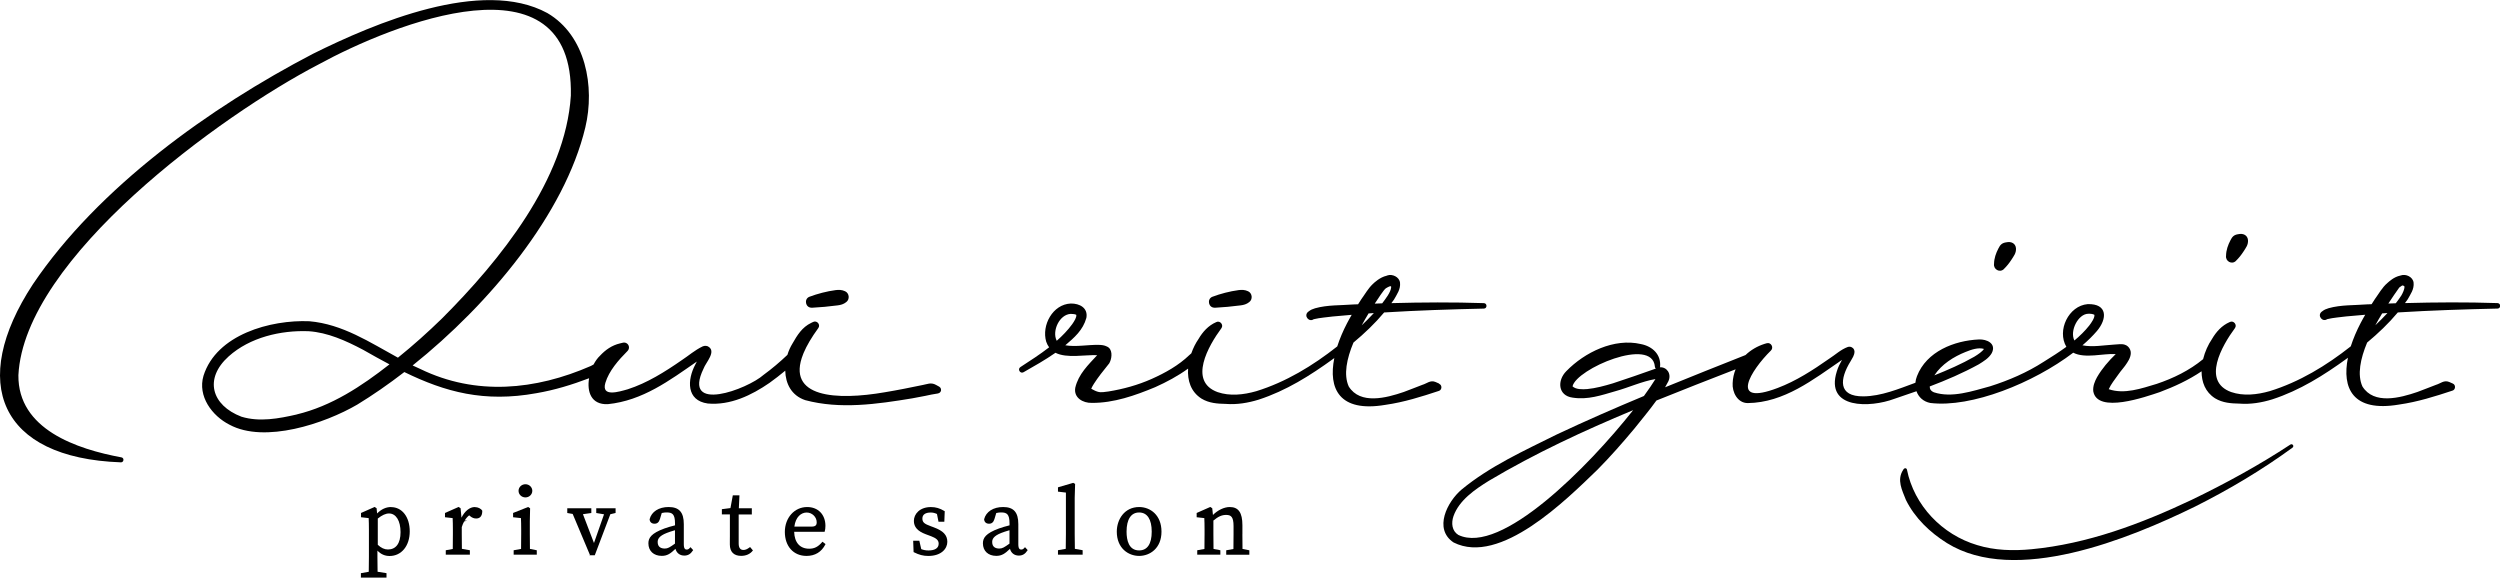 <?xml version="1.0" encoding="UTF-8"?>
<svg id="_レイヤー_2" data-name="レイヤー 2" xmlns="http://www.w3.org/2000/svg" viewBox="0 0 614.17 141.89">
  <g id="_ロゴ" data-name="ロゴ">
    <g>
      <path d="m230.42,96.65c.27-.04.52-.2.66-.45.24-.43.08-.97-.35-1.21,0,0-.8-.44-.8-.44-1.24-.69-2.2-.14-3.24.03-2.99.62-6.3,1.29-9.29,1.78-11.81,2.05-24.41,1.4-20.08-9.39.05-.1.09-.19.12-.3.74-1.75,1.91-3.76,3.59-6.07.61-.82-.32-1.97-1.26-1.51,0,0-.48.23-.48.23-2.24,1.07-3.44,3.03-4.6,5.07-.52.84-.95,1.79-1.25,2.79-1.85,1.76-3.81,3.42-5.85,4.91-3.96,3.53-20.13,9.59-14.75-1.53.52-1.49,3.36-4.32,1.01-5.5-.66-.19-.81-.08-1.23.04-1.95.93-3.46,2.29-5.13,3.38-4.12,2.86-8.53,5.63-13.26,7.15-2.16.61-6.57,2.02-5.51-1.57.88-2.95,3.24-5.62,5.44-7.83.29-.29.43-.72.33-1.14-.15-.65-.81-1.06-1.46-.9l-.71.17c-2.03.48-3.6,1.61-4.93,3.04-.59.55-1.12,1.3-1.57,2.15-.28.16-.52.29-.67.36-13.6,5.94-28.23,7.37-41.87.75-.64-.28-1.28-.57-1.91-.88,18.87-15.08,37.34-37.24,42.42-58.46,2.4-9.99.14-22.57-9.32-28.11-16.05-8.75-42.5,2.51-57.59,10.01C51.63,26.38,24.21,45.97,8.09,69.82-7.79,94.04-.12,112.5,29.65,113.58c.75.09.97-1.06.19-1.22-10.98-2.03-25.46-6.89-25.32-20.19C5.95,63.42,54.31,28.26,78.3,15.81c18.11-9.89,62.73-27.87,61.94,7.68-1.3,20.62-17.47,40.56-31.63,54.72-3.47,3.39-7.08,6.62-10.85,9.66-6.91-3.77-13.61-8.24-21.75-8.95-9.54-.4-22.83,3.25-26.02,13.4-1.48,5.01,2.09,9.84,6.4,12.02,8.65,4.66,23.41-.29,31.39-4.95,3.77-2.3,7.66-4.99,11.55-7.99,10.05,4.91,19.64,7.53,32.47,5.19,4.44-.76,8.74-2.08,12.92-3.67-.55,3.29.48,6.54,4.59,6.37,8.55-.86,15.21-5.85,21.88-10.47-.14.25-.27.51-.39.76-1.96,3.69-2.26,8.82,3.09,9.55,5.54.48,10.73-2.02,15.15-5.07,1.33-.95,2.62-1.96,3.87-3,.07,3.13,1.47,6.08,4.9,7.24,8.6,2.31,17.66.98,26.29-.44,0,0,3.16-.6,3.16-.6,1.05-.22,2.09-.46,3.16-.6Zm-157.51,5.17c-4.42,1.02-9.2,1.9-13.6.55-7.34-2.81-9.25-9.32-3.13-14.82,5.21-4.67,12.78-6.45,19.65-6.18,4.65.31,9.09,2.3,13.37,4.56,2.22,1.27,4.37,2.46,6.48,3.58-6.86,5.38-14.22,10.24-22.77,12.3Z"/>
      <path d="m199.37,75.61c2.15-.11,4.29-.31,6.42-.59.72-.09,1.45-.27,2.1-.8.92-.67.77-2.2-.28-2.67-.8-.38-1.57-.37-2.31-.28-2.13.28-4.48.89-6.49,1.65-1.35.57-.93,2.69.56,2.67Z"/>
      <path d="m298.37,75.61c2.15-.11,4.29-.31,6.42-.59.72-.09,1.45-.27,2.1-.8.92-.67.77-2.2-.28-2.67-.8-.38-1.57-.37-2.31-.28-2.13.28-4.48.89-6.49,1.65-1.35.57-.93,2.69.56,2.67Z"/>
      <path d="m353.54,94.23s-.88-.39-.88-.39c-1.28-.53-2.12.38-3.23.7-1.02.38-3.59,1.41-4.58,1.76-4.23,1.45-10.69,3.18-13.51-1.36-1.3-2.89-.5-6.8,1.16-10.78,2.71-2.26,5.27-4.69,7.54-7.4,8.16-.5,16.33-.77,24.5-.95.87-.02.84-1.32,0-1.34-7.57-.25-15.15-.21-22.72,0,.22-.3.44-.58.65-.89.69-1.26,1.65-2.5,1.47-4.14-.16-1.41-1.91-2.21-3.13-1.77-.06.02-.11.04-.17.07-1.62.37-2.97,1.63-3.42,2.07-1.13,1.08-1.87,2.45-2.78,3.69-.28.41-.53.84-.8,1.25-.37.02-.75.02-1.12.04-3.14.25-6.37.08-9.44.94-.72.26-.95.27-1.74.89-1.14.98.3,2.69,1.45,1.75-.18.14.02.01.18,0,1.11-.28,3.28-.47,4.43-.62,1.55-.15,3.11-.28,4.67-.41-.39.69-.79,1.37-1.15,2.08-.97,1.86-1.79,3.79-2.4,5.68-6,4.74-12.63,8.76-19.89,11-3.19.91-6.51,1.25-9.49.23-7.29-2.64-2.26-11.4.92-15.7.61-.82-.34-1.98-1.27-1.5-1.97.85-3.34,2.42-4.36,4.16-.7,1.01-1.31,2.22-1.76,3.51-.23.2-.41.36-.48.42-2.63,2.54-5.93,4.38-9.27,5.87-3.39,1.51-7.02,2.5-10.62,3.08-.9.1-1.8.33-2.68.04-.47-.13-1.06-.45-1.54-.72.17-.39.43-.88.67-1.23.95-1.49,2.28-3.19,3.53-4.72.16-.19.31-.34.43-.7.48-1.1.65-3.1-.76-3.71-.67-.34-1.31-.39-1.99-.41-2.73-.06-5.61.55-8.25.1,2.2-1.88,4.35-3.71,5.18-6.73.45-2.46-1.68-3.57-3.84-3.53-4.43.19-7.21,5.34-6.03,9.37.18.55.43.99.72,1.39-2.24,1.74-4.66,3.29-7.05,4.85-.8.51-.05,1.73.76,1.27,2.64-1.51,5.3-3,7.85-4.78,2.79,1.42,7.19.46,10.25.59-2.18,2.37-4.61,4.64-5.39,8.01-.42,2.48,1.91,3.76,4.04,3.71,5.42.05,10.68-1.82,15.59-3.86,2.81-1.26,5.55-2.72,8.09-4.56-.19,2.89.65,5.69,3.29,7.37,1.86,1.13,3.94,1.26,5.96,1.3,2.74.22,5.53-.25,8.1-1.05,6.72-2.18,12.67-5.93,18.32-10.03.08-.06.16-.13.25-.19-1.5,7.43,1.13,13.45,12.57,11.5,4.56-.65,8.85-2.01,13.11-3.42.79-.23.86-1.43.08-1.74Zm-14.4-21.76c.54-.77,1.06-1.48,1.33-1.65.73-.44,1.33-.73,1.3-.29-.04.66-.42,1.4-.84,2.07-.42.65-.89,1.29-1.37,1.92-.61.02-1.22.05-1.83.07.48-.74.96-1.45,1.41-2.11Zm-2.93,4.53c.43-.03.87-.06,1.3-.09-.95,1.04-1.96,2.04-2.98,3.01.54-1,1.11-1.98,1.68-2.92Zm-76.6,6.71s-.04-.07-.06-.11c-1.1-2.32.7-6.35,3.51-6.49.45,0,1.14.07,1.35.24.1.63-.47,1.52-1,2.29-1.1,1.51-2.4,2.84-3.79,4.07Zm7.94,11.43c-.15-.09-.1-.13.11.06-.03-.02-.08-.05-.11-.06Z"/>
      <path d="m613.54,74.46c-7.57-.25-15.15-.21-22.72,0,.22-.3.44-.58.65-.89.69-1.26,1.65-2.5,1.47-4.14-.16-1.41-1.91-2.21-3.13-1.77-.04.01-.08.03-.12.04-1.59.32-2.78,1.48-3.18,1.82-1.3,1.11-2.09,2.61-3.08,3.96-.28.41-.53.84-.8,1.25-.37.02-.75.02-1.12.04-3.14.25-6.37.08-9.44.94-.72.26-.95.27-1.74.89-1.14.98.3,2.69,1.45,1.75-.18.14.02.01.18,0,1.11-.28,3.28-.47,4.43-.62,1.55-.15,3.11-.28,4.67-.41-.39.69-.79,1.37-1.15,2.08-.97,1.86-1.79,3.79-2.4,5.68-6,4.74-12.63,8.76-19.89,11-3.19.91-6.51,1.25-9.49.23-7.29-2.64-2.26-11.4.92-15.7.61-.82-.33-1.98-1.27-1.5-1.97.85-3.34,2.42-4.36,4.16-.95,1.39-1.74,3.13-2.19,4.96-3.32,2.75-7.33,4.71-11.39,6.07-3.77,1.13-7.95,2.62-11.79,1.31.52-1.19,1.5-2.41,2.36-3.62.6-.89,1.6-1.94,2.16-2.88.57-.85,1.21-2.13.73-3.23-.23-.57-.73-1.03-1.3-1.2-.76-.26-1.78-.07-2.51-.04-2.78.17-5.37.68-7.9.19,1.33-1.14,2.51-2.3,3.51-3.46,2.63-3.05,2.7-6.81-2.23-6.66-4.68.4-7.6,6.46-5.23,10.49-1.77,1.29-3.66,2.49-5.56,3.67-4.1,2.64-8.55,4.56-13.19,6.03-4.36,1.18-9.36,2.92-13.77,1.48-.81-.34-1.07-.85-1.04-1.45,4.1-1.55,8.12-3.28,12.04-5.43,1.16-.73,2.47-1.49,3.19-2.75,1.22-2.37-1.25-3.47-3.17-3.36-6.01.27-12.86,2.94-15.2,9.02-.21.54-.34,1.08-.39,1.62-4.12,1.51-8.37,3.29-12.73,3.34-6.41.07-5.84-4.33-3.2-8.61.42-.79.99-1.45.97-2.46,0-.12-.1-.52-.35-.76-.46-.4-.78-.4-1.23-.33-1.81.65-3.12,1.95-4.68,2.94-3.97,2.78-8.09,5.45-12.62,7.16-12.15,4.61-6.58-4.37-1.65-9.2.77-.74.02-2.1-1.04-1.79,0,0-.55.16-.55.16-1.75.56-3.36,1.5-4.65,2.74-6.58,2.61-13.19,5.23-19.76,7.92.28-.48.55-.97.81-1.48.86-1.89-.46-3.56-2.08-3.43.01-.05.03-.09.04-.14.28-2.98-1.84-5.01-4.72-5.57-6.56-1.53-13.8,2.02-18.3,6.64-2.31,2.31-2.08,6.04,1.53,6.52,3.75.59,7.04-.58,10.51-1.58,3.29-.9,6.52-2.42,9.84-2.98-.71,1.15-1.67,2.57-2.83,4.16-7.22,3.01-14.39,6.14-21.45,9.47-8.02,3.99-16.38,7.77-23.34,13.51-3.5,2.96-6.97,9.67-1.97,13,11.44,5.76,27.71-10.5,35.38-17.91,3.17-3.2,6.14-6.59,9.03-10.05,1.83-2.31,3.72-4.53,5.42-6.91,6.46-2.62,12.96-5.14,19.46-7.67-.43,1.05-.69,2.19-.73,3.41-.15,2.15,1.16,4.89,3.71,4.89,8.94-.11,16.09-5.78,23.15-10.61-.5.9-.98,1.82-1.27,2.82-2.97,9.4,8.31,8.93,14.12,6.75,1.83-.61,3.64-1.23,5.45-1.87.5,1.42,1.66,2.54,3.38,2.88,10.13,1.25,25.4-4.95,35.13-12.35,2.93,1.51,7.37.14,10.44.34-1.74,1.69-3.35,3.53-4.6,5.69-.53.98-1.05,2.17-.92,3.44.97,5.63,12.97,1.34,16.35.21,3.57-1.34,7.06-2.95,10.26-5.11-.01,2.62.9,5.11,3.32,6.64,1.86,1.13,3.94,1.26,5.96,1.3,2.74.22,5.53-.25,8.1-1.05,6.72-2.18,12.67-5.93,18.32-10.03.08-.06.16-.13.25-.19-1.5,7.43,1.13,13.45,12.57,11.5,4.56-.65,8.85-2.01,13.11-3.42.79-.23.86-1.43.08-1.74,0,0-.88-.39-.88-.39-1.28-.53-2.12.38-3.23.7-1.02.38-3.59,1.41-4.58,1.76-4.23,1.45-10.69,3.18-13.51-1.36-1.3-2.89-.5-6.8,1.16-10.78,2.71-2.26,5.27-4.69,7.54-7.4,8.16-.5,16.33-.77,24.5-.95.87-.02.84-1.32,0-1.34Zm-92.74,12.74s0,.01-.1-.05c-.02-.01-.02-.02-.03-.03.08.03.13.06.13.08Zm-37.86-.76c1.35-.56,3.1-1.14,4.45-.72-.37.61-1.39,1.32-2.38,1.92-3.08,1.76-6.42,3.22-9.8,4.57,1.79-2.73,4.72-4.57,7.72-5.77Zm-124.67,44.98c-1.59-.99-1.78-2.9-1.2-4.61,1.38-3.92,5.27-6.57,8.72-8.71,11.34-6.74,23.27-12.27,35.42-17.34-11.01,13.94-32.48,35.68-42.93,30.66Zm48.47-40.86c-3.52,1.24-6.99,2.48-10.5,3.61-2.1.63-4.23,1.21-6.3,1.41-1.26.1-2.81.11-3.62-.67.94-4.29,19.62-12.32,20.23-4.83.01.21.11.36.24.46-.02,0-.03.01-.05.02Zm102.87-6.91c-1.21-2.37.96-6.56,3.41-6.57.42-.03,1.16.03,1.51.26.1.74-.71,1.89-1.25,2.61-1.07,1.36-2.32,2.57-3.67,3.7Zm73.93-3.74c.54-1,1.11-1.98,1.68-2.92.43-.03.87-.06,1.3-.09-.95,1.04-1.96,2.04-2.98,3.01Zm6.89-8.33c-.15.37-.33.74-.49,1-.42.65-.89,1.29-1.37,1.92-.61.02-1.22.05-1.83.07.96-1.47,1.88-2.81,2.68-3.93.4-.33.77-.57.91-.51.09.03.18.08.29.15.19.11.04.71-.19,1.31Z"/>
      <path d="m96.08,124.56c-1.25,0-2.4.53-3.44,1.58l-.12-1.28-.48-.32-3.35,1.48v1.05l1.88.21c.04.87.06,1.58.06,2.82v6.73c0,1.21-.01,2.42-.04,3.64l-1.93.34v1.09h6.29v-1.09l-2.19-.35c-.03-1.21-.04-2.44-.04-3.67v-1.52c.85.89,1.83,1.32,2.99,1.32,2.92,0,4.95-2.49,4.95-6.05s-1.89-5.96-4.6-5.96Zm-.77,10.43c-.86,0-1.67-.37-2.5-1.15v-6.45c1.04-.84,1.94-1.25,2.76-1.25,1.72,0,2.83,1.8,2.83,4.59s-1.15,4.26-3.09,4.26Z"/>
      <path d="m116.66,124.56c-1.26,0-2.49,1-3.29,2.62l-.22-2.32-.48-.32-3.35,1.48v1.05l1.88.21c.04.87.06,1.58.06,2.82v1.1c0,.98-.01,2.48-.03,3.67l-1.72.31v1.09h5.92v-1.09l-1.96-.35c-.02-1.18-.03-2.66-.03-3.62v-1.72c.16-.52.35-.97.58-1.38l.74-.21h-.62c.31-.52.68-.95,1.12-1.3l.21.18c.49.41.96.6,1.5.6.69,0,1.51-.32,1.51-1.86v-.04l-.02-.03c-.31-.51-1.04-.87-1.79-.87Z"/>
      <ellipse cx="129.08" cy="120.58" rx="1.69" ry="1.62"/>
      <path d="m130.16,131.2v-3.09l.07-3.24-.48-.32-3.61,1.43-.09.04v1.05l1.93.21c.04.87.06,1.58.06,2.82v1.1c0,.97-.01,2.47-.03,3.65l-1.82.33v1.09h5.68v-1.09l-1.68-.33c-.02-1.18-.03-2.67-.03-3.65Z"/>
      <polygon points="146.48 126.03 148.39 126.35 145.92 133.4 143.21 126.32 145.27 126.03 145.27 124.87 139.36 124.87 139.36 126.03 140.69 126.26 144.91 136.29 144.82 136.55 144.95 136.38 144.96 136.41 146.12 136.41 149.94 126.33 151.23 126.02 151.23 124.87 146.48 124.87 146.48 126.03"/>
      <path d="m169.51,134.55c-.24.29-.46.46-.8.46s-.72-.15-.72-1.28v-4.97c0-2.91-1.15-4.2-3.73-4.2-2.42,0-4.2,1.15-4.67,2.99v.02s0,.02,0,.02c.05.67.5,1.07,1.2,1.07s1.09-.37,1.34-1.16l.44-1.47c.5-.12.9-.14,1.2-.14,1.39,0,2.06.41,2.06,2.71v.46c-.95.23-1.92.52-2.6.77h0c-3.27,1.2-3.94,2.33-3.94,3.65,0,1.87,1.29,3.08,3.29,3.08,1.34,0,2.15-.56,3.36-1.73.28,1.03,1.07,1.66,2.17,1.66.91,0,1.56-.39,2.12-1.26l.06-.09-.66-.72-.11.13Zm-3.69-1c-1.31.93-1.75,1.21-2.5,1.21-.8,0-1.75-.28-1.75-1.59,0-.68.27-1.48,2.25-2.25.43-.17,1.21-.44,2-.66v3.3Z"/>
      <path d="m184.15,134.48c-.61.45-1.05.63-1.51.63-.77,0-1.17-.53-1.17-1.59v-7.14h3.23v-1.51h-3.19l.15-3.19h-1.63l-.58,3.14-2.11.27v1.28h1.97v5.43c0,.51,0,.89-.01,1.22,0,.26,0,.5,0,.75,0,1.8.98,2.79,2.77,2.79,1.2,0,2.2-.44,2.83-1.25l.07-.09-.7-.83-.11.08Z"/>
      <path d="m201.96,133.19c-.98,1.15-1.9,1.61-3.17,1.61-2.28,0-3.61-1.51-3.69-4.16h7.48l.03-.1c.11-.35.17-.85.17-1.36,0-2.77-1.8-4.62-4.48-4.62-3.13,0-5.49,2.63-5.49,6.12s2.09,5.89,5.33,5.89c2.09,0,3.68-.97,4.61-2.8l.05-.11-.74-.58-.09.11Zm-3.78-7.28c1.33,0,2.46,1.1,2.46,2.41,0,.52-.15,1.05-1.24,1.05h-4.25c.3-2.38,1.67-3.46,3.03-3.46Z"/>
      <path d="m229.38,129.54l-.7-.26c-1.56-.57-2.08-.93-2.08-1.9s.75-1.47,2.06-1.47c.52,0,1.02.12,1.52.36l.38,1.91h1.43l.1-2.59-.07-.04c-1.14-.69-2.14-.98-3.33-.98-2.74,0-4.18,1.71-4.18,3.4,0,1.5.93,2.54,2.93,3.28l1.08.4c1.54.56,2.08,1.07,2.08,1.92,0,1.07-.89,1.66-2.5,1.66-.66,0-1.24-.11-1.78-.33l-.47-2.06h-1.51l.1,2.79.08.04c1.26.64,2.29.91,3.54.91,3.21,0,4.67-1.8,4.67-3.47s-1.03-2.71-3.33-3.56Z"/>
      <path d="m251.69,134.55c-.24.29-.46.46-.8.46s-.72-.15-.72-1.28v-4.97c0-2.91-1.15-4.2-3.73-4.2-2.42,0-4.2,1.15-4.67,2.99v.02s0,.02,0,.02c.05.67.5,1.07,1.2,1.07s1.09-.37,1.34-1.16l.44-1.47c.5-.12.9-.14,1.2-.14,1.39,0,2.06.41,2.06,2.71v.46c-.95.23-1.92.52-2.6.77h0c-3.27,1.2-3.94,2.33-3.94,3.65,0,1.87,1.29,3.08,3.29,3.08,1.34,0,2.15-.56,3.36-1.73.28,1.03,1.07,1.66,2.17,1.66.91,0,1.56-.39,2.12-1.26l.06-.09-.66-.72-.11.13Zm-3.69-1c-1.31.93-1.75,1.21-2.5,1.21-.8,0-1.75-.28-1.75-1.59,0-.68.27-1.48,2.25-2.25.43-.17,1.21-.44,2-.66v3.3Z"/>
      <path d="m264.02,131.2v-8.9l.1-3.42-.46-.26-3.75,1.1v1.06l1.95.23v10.18c0,1.21-.01,2.43-.04,3.64l-1.91.34v1.09h6.06v-1.09l-1.91-.34c-.03-1.21-.04-2.43-.04-3.64Z"/>
      <path d="m279.85,124.56c-3.6,0-5.49,3.04-5.49,6.05,0,4.09,2.85,5.96,5.49,5.96s5.49-1.87,5.49-5.96-2.76-6.05-5.49-6.05Zm0,10.66c-2.55,0-3.09-2.51-3.09-4.61,0-3.03,1.1-4.71,3.09-4.71s3.09,1.67,3.09,4.71-1.1,4.61-3.09,4.61Z"/>
      <path d="m305.22,131.2v-2.16c0-3.1-.96-4.48-3.12-4.48-1.36,0-2.95.77-4.12,1.95l-.17-1.65-.48-.32-3.35,1.48v1.05l1.88.21c.04.87.06,1.58.06,2.82v1.1c0,.98-.01,2.48-.03,3.66l-1.77.32v1.09h5.68v-1.09l-1.68-.33c-.02-1.18-.03-2.67-.03-3.65v-3.32c1.21-1,2.08-1.38,3.13-1.38,1.18,0,1.82.44,1.82,2.74v1.97c0,.98-.01,2.48-.03,3.66l-1.77.32v1.09h5.68v-1.09l-1.68-.33c-.02-1.18-.03-2.67-.03-3.65Z"/>
      <path d="m492.28,66.1c.73-.71,1.35-1.49,1.89-2.33.52-.84,1.18-1.58,1.09-2.79-.11-1.22-1.21-1.7-2.31-1.46-1.16.14-1.58.67-1.99,1.49-.62,1.18-1.07,2.44-1.09,3.81-.19,1.35,1.4,2.26,2.41,1.29Z"/>
      <path d="m549.28,64.1c.73-.71,1.35-1.49,1.89-2.33.52-.84,1.18-1.58,1.09-2.79-.11-1.22-1.21-1.7-2.31-1.46-1.16.14-1.58.67-1.99,1.49-.62,1.18-1.07,2.44-1.09,3.81-.19,1.35,1.4,2.26,2.41,1.29Z"/>
      <path d="m562.68,109.21c-7.75,5.09-15.9,9.55-24.23,13.57-12.47,5.9-25.62,10.84-39.39,12.15-4.45.42-9.06.31-13.34-1.02-8.59-2.55-15.49-9.73-17.25-18.56-.17-.46-.66-.42-.92.08-1.63,2.48-.24,5.03.67,7.38,2.19,4.45,5.93,8.01,10.09,10.61,16.8,10.43,44.78-1.06,60.95-8.97,8.34-4.18,16.4-8.97,23.94-14.48.2-.14.26-.42.12-.63-.14-.21-.43-.27-.64-.13Z"/>
    </g>
  </g>
</svg>
